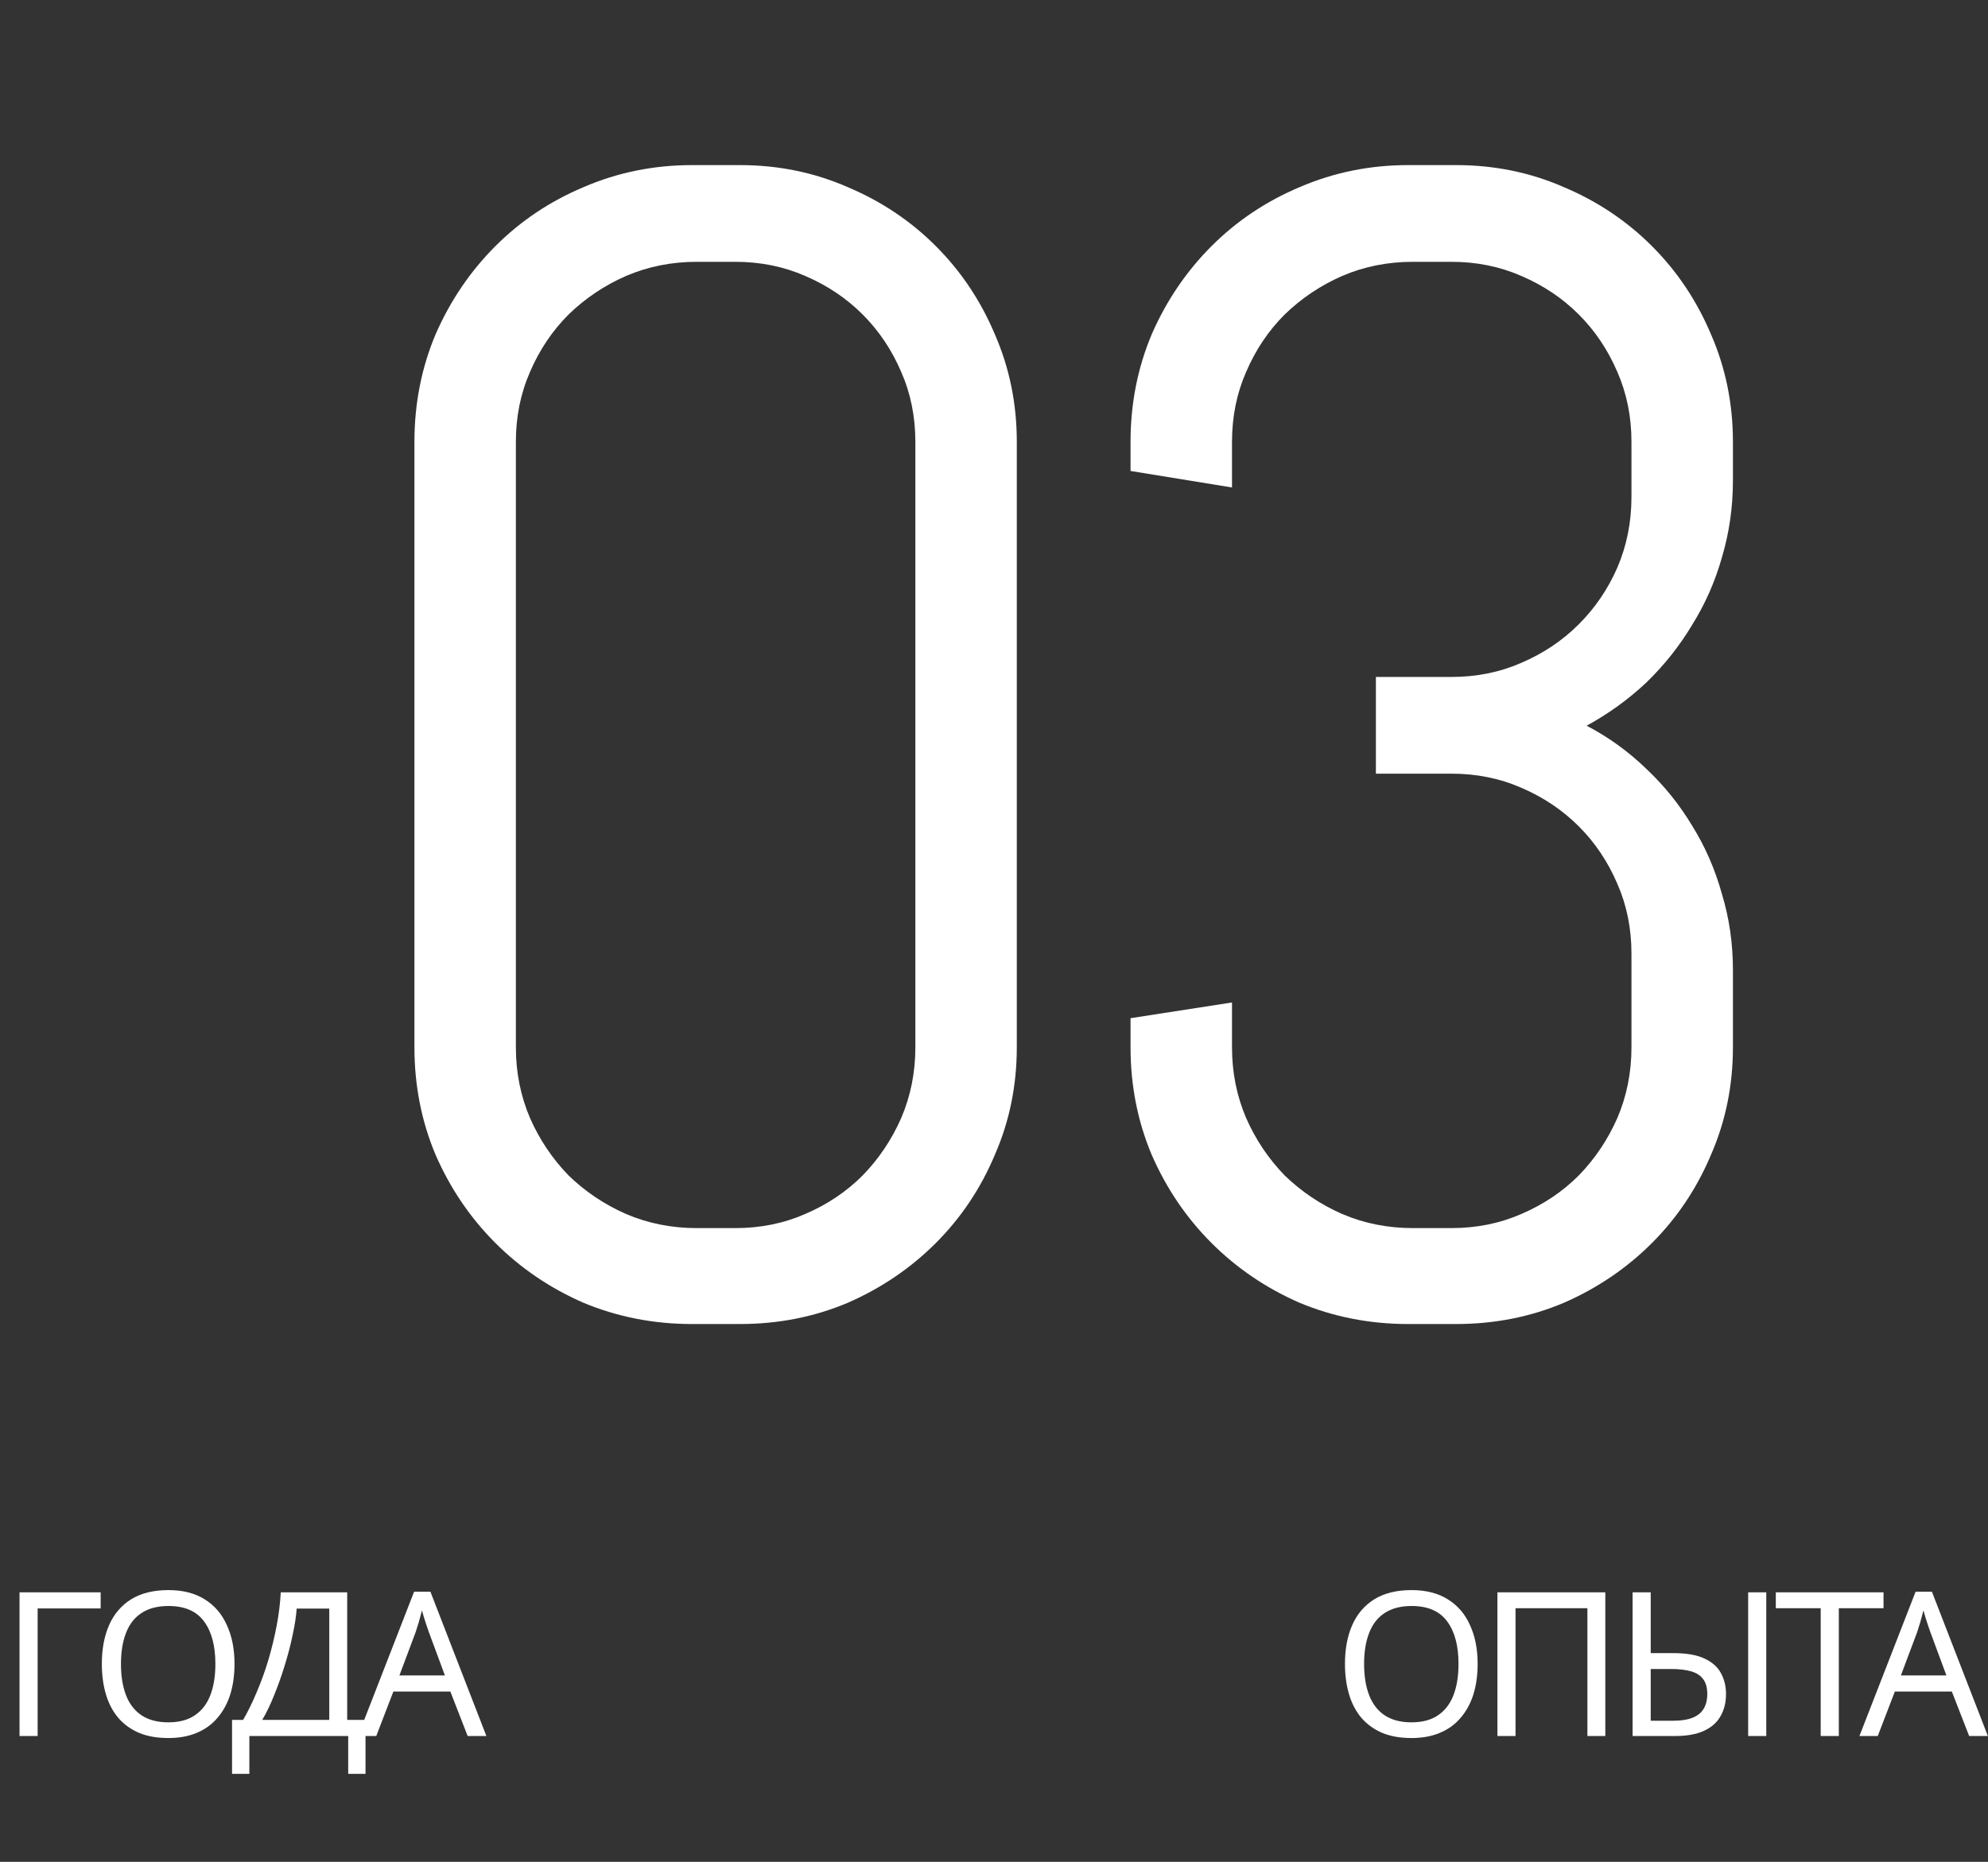 <?xml version="1.0" encoding="UTF-8"?> <svg xmlns="http://www.w3.org/2000/svg" width="79" height="74" viewBox="0 0 79 74" fill="none"><rect x="0" y="0" width="79" height="74" fill="#333333" stroke="none"/><path d="M4 63.288V63.928H1.496V69H0.776V63.288H4ZM9.319 66.136C9.319 66.579 9.263 66.981 9.151 67.344C9.039 67.701 8.871 68.011 8.647 68.272C8.428 68.533 8.154 68.733 7.823 68.872C7.498 69.011 7.119 69.08 6.687 69.08C6.239 69.08 5.85 69.011 5.519 68.872C5.188 68.728 4.914 68.528 4.695 68.272C4.476 68.011 4.314 67.699 4.207 67.336C4.1 66.973 4.047 66.571 4.047 66.128C4.047 65.541 4.143 65.029 4.335 64.592C4.527 64.155 4.818 63.813 5.207 63.568C5.602 63.323 6.098 63.2 6.695 63.2C7.266 63.2 7.746 63.323 8.135 63.568C8.524 63.808 8.818 64.149 9.015 64.592C9.218 65.029 9.319 65.544 9.319 66.136ZM4.807 66.136C4.807 66.616 4.874 67.029 5.007 67.376C5.14 67.723 5.346 67.989 5.623 68.176C5.906 68.363 6.26 68.456 6.687 68.456C7.119 68.456 7.471 68.363 7.743 68.176C8.02 67.989 8.226 67.723 8.359 67.376C8.492 67.029 8.559 66.616 8.559 66.136C8.559 65.416 8.41 64.853 8.111 64.448C7.812 64.037 7.34 63.832 6.695 63.832C6.263 63.832 5.906 63.925 5.623 64.112C5.346 64.293 5.14 64.557 5.007 64.904C4.874 65.245 4.807 65.656 4.807 66.136ZM13.797 63.288V68.36H14.525V70.504H13.837V69H9.909V70.504H9.221V68.36H9.661C9.853 68.029 10.034 67.659 10.205 67.248C10.381 66.837 10.536 66.408 10.669 65.96C10.802 65.507 10.912 65.053 10.997 64.6C11.082 64.147 11.136 63.709 11.157 63.288H13.797ZM11.789 63.936C11.768 64.245 11.714 64.595 11.629 64.984C11.549 65.373 11.445 65.773 11.317 66.184C11.194 66.589 11.056 66.981 10.901 67.36C10.752 67.739 10.591 68.072 10.421 68.36H13.085V63.936H11.789ZM18.584 69L17.896 67.232H15.632L14.952 69H14.224L16.456 63.264H17.104L19.328 69H18.584ZM17.04 64.864C17.024 64.821 16.997 64.744 16.96 64.632C16.923 64.52 16.885 64.405 16.848 64.288C16.816 64.165 16.789 64.072 16.768 64.008C16.741 64.115 16.712 64.224 16.68 64.336C16.653 64.443 16.624 64.541 16.592 64.632C16.565 64.723 16.541 64.8 16.52 64.864L15.872 66.592H17.68L17.04 64.864ZM58.719 66.136C58.719 66.579 58.663 66.981 58.551 67.344C58.439 67.701 58.271 68.011 58.047 68.272C57.828 68.533 57.554 68.733 57.223 68.872C56.898 69.011 56.519 69.08 56.087 69.08C55.639 69.08 55.25 69.011 54.919 68.872C54.588 68.728 54.314 68.528 54.095 68.272C53.876 68.011 53.714 67.699 53.607 67.336C53.5 66.973 53.447 66.571 53.447 66.128C53.447 65.541 53.543 65.029 53.735 64.592C53.927 64.155 54.218 63.813 54.607 63.568C55.002 63.323 55.498 63.2 56.095 63.2C56.666 63.2 57.146 63.323 57.535 63.568C57.924 63.808 58.218 64.149 58.415 64.592C58.618 65.029 58.719 65.544 58.719 66.136ZM54.207 66.136C54.207 66.616 54.274 67.029 54.407 67.376C54.54 67.723 54.746 67.989 55.023 68.176C55.306 68.363 55.66 68.456 56.087 68.456C56.519 68.456 56.871 68.363 57.143 68.176C57.42 67.989 57.626 67.723 57.759 67.376C57.892 67.029 57.959 66.616 57.959 66.136C57.959 65.416 57.81 64.853 57.511 64.448C57.212 64.037 56.74 63.832 56.095 63.832C55.663 63.832 55.306 63.925 55.023 64.112C54.746 64.293 54.54 64.557 54.407 64.904C54.274 65.245 54.207 65.656 54.207 66.136ZM59.505 69V63.288H63.793V69H63.081V63.92H60.225V69H59.505ZM64.877 69V63.288H65.597V65.704H66.477C67.01 65.704 67.429 65.776 67.733 65.92C68.042 66.064 68.261 66.259 68.389 66.504C68.522 66.749 68.589 67.024 68.589 67.328C68.589 67.664 68.517 67.957 68.373 68.208C68.234 68.459 68.015 68.653 67.717 68.792C67.418 68.931 67.034 69 66.565 69H64.877ZM66.501 68.392C66.959 68.392 67.298 68.304 67.517 68.128C67.735 67.952 67.845 67.685 67.845 67.328C67.845 67.083 67.791 66.888 67.685 66.744C67.583 66.6 67.426 66.496 67.213 66.432C66.999 66.368 66.727 66.336 66.397 66.336H65.597V68.392H66.501ZM69.469 69V63.288H70.189V69H69.469ZM73.072 69H72.352V63.92H70.568V63.288H74.848V63.92H73.072V69ZM78.251 69L77.563 67.232H75.299L74.619 69H73.891L76.123 63.264H76.771L78.995 69H78.251ZM76.707 64.864C76.691 64.821 76.664 64.744 76.627 64.632C76.589 64.52 76.552 64.405 76.515 64.288C76.483 64.165 76.456 64.072 76.435 64.008C76.408 64.115 76.379 64.224 76.347 64.336C76.32 64.443 76.291 64.541 76.259 64.632C76.232 64.723 76.208 64.8 76.187 64.864L75.539 66.592H77.347L76.707 64.864Z" fill="white"></path><path d="M40.406 41.625C40.406 43.146 40.115 44.573 39.531 45.906C38.969 47.24 38.188 48.406 37.188 49.406C36.188 50.406 35.021 51.198 33.688 51.781C32.354 52.344 30.927 52.625 29.406 52.625H27.5C25.979 52.625 24.542 52.344 23.188 51.781C21.854 51.198 20.688 50.406 19.688 49.406C18.688 48.406 17.896 47.24 17.312 45.906C16.75 44.573 16.469 43.146 16.469 41.625V17.562C16.469 16.042 16.75 14.615 17.312 13.281C17.896 11.948 18.688 10.781 19.688 9.781C20.688 8.781 21.854 8 23.188 7.438C24.542 6.854 25.979 6.562 27.5 6.562H29.406C30.927 6.562 32.354 6.854 33.688 7.438C35.021 8 36.188 8.781 37.188 9.781C38.188 10.781 38.969 11.948 39.531 13.281C40.115 14.615 40.406 16.042 40.406 17.562V41.625ZM36.375 17.562C36.375 16.562 36.188 15.635 35.812 14.781C35.438 13.906 34.927 13.146 34.281 12.5C33.635 11.854 32.875 11.344 32 10.969C31.146 10.594 30.219 10.406 29.219 10.406H27.688C26.688 10.406 25.75 10.594 24.875 10.969C24.021 11.344 23.26 11.854 22.594 12.5C21.948 13.146 21.438 13.906 21.062 14.781C20.688 15.635 20.5 16.562 20.5 17.562V41.625C20.5 42.625 20.688 43.562 21.062 44.438C21.438 45.292 21.948 46.052 22.594 46.719C23.26 47.365 24.021 47.875 24.875 48.25C25.75 48.625 26.688 48.812 27.688 48.812H29.219C30.219 48.812 31.146 48.625 32 48.25C32.875 47.875 33.635 47.365 34.281 46.719C34.927 46.052 35.438 45.292 35.812 44.438C36.188 43.562 36.375 42.625 36.375 41.625V17.562ZM68.864 41.625C68.864 43.146 68.572 44.573 67.989 45.906C67.426 47.24 66.645 48.406 65.645 49.406C64.645 50.406 63.478 51.198 62.145 51.781C60.812 52.344 59.385 52.625 57.864 52.625H55.958C54.437 52.625 52.999 52.344 51.645 51.781C50.312 51.198 49.145 50.406 48.145 49.406C47.145 48.406 46.353 47.24 45.77 45.906C45.208 44.573 44.926 43.146 44.926 41.625V40.469L48.958 39.844V41.625C48.958 42.625 49.145 43.562 49.52 44.438C49.895 45.292 50.405 46.052 51.051 46.719C51.718 47.365 52.478 47.875 53.333 48.25C54.208 48.625 55.145 48.812 56.145 48.812H57.676C58.676 48.812 59.603 48.625 60.458 48.25C61.333 47.875 62.093 47.365 62.739 46.719C63.385 46.052 63.895 45.292 64.27 44.438C64.645 43.562 64.832 42.625 64.832 41.625V37.906C64.832 36.906 64.645 35.979 64.27 35.125C63.895 34.25 63.385 33.49 62.739 32.844C62.093 32.198 61.333 31.688 60.458 31.312C59.603 30.938 58.676 30.75 57.676 30.75H54.676V26.906H57.676C58.676 26.906 59.603 26.719 60.458 26.344C61.333 25.969 62.093 25.458 62.739 24.812C63.385 24.167 63.895 23.417 64.27 22.562C64.645 21.688 64.832 20.75 64.832 19.75V17.562C64.832 16.562 64.645 15.635 64.27 14.781C63.895 13.906 63.385 13.146 62.739 12.5C62.093 11.854 61.333 11.344 60.458 10.969C59.603 10.594 58.676 10.406 57.676 10.406H56.145C55.145 10.406 54.208 10.594 53.333 10.969C52.478 11.344 51.718 11.854 51.051 12.5C50.405 13.146 49.895 13.906 49.52 14.781C49.145 15.635 48.958 16.562 48.958 17.562V19.375L44.926 18.719V17.562C44.926 16.042 45.208 14.615 45.77 13.281C46.353 11.948 47.145 10.781 48.145 9.781C49.145 8.781 50.312 8 51.645 7.438C52.999 6.854 54.437 6.562 55.958 6.562H57.864C59.385 6.562 60.812 6.854 62.145 7.438C63.478 8 64.645 8.781 65.645 9.781C66.645 10.781 67.426 11.948 67.989 13.281C68.572 14.615 68.864 16.042 68.864 17.562V19.094C68.864 20.156 68.718 21.177 68.426 22.156C68.155 23.115 67.76 24.01 67.239 24.844C66.739 25.677 66.135 26.438 65.426 27.125C64.718 27.792 63.926 28.365 63.051 28.844C63.926 29.302 64.718 29.875 65.426 30.562C66.135 31.229 66.739 31.979 67.239 32.812C67.76 33.646 68.155 34.552 68.426 35.531C68.718 36.49 68.864 37.5 68.864 38.562V41.625Z" fill="white"></path></svg> 